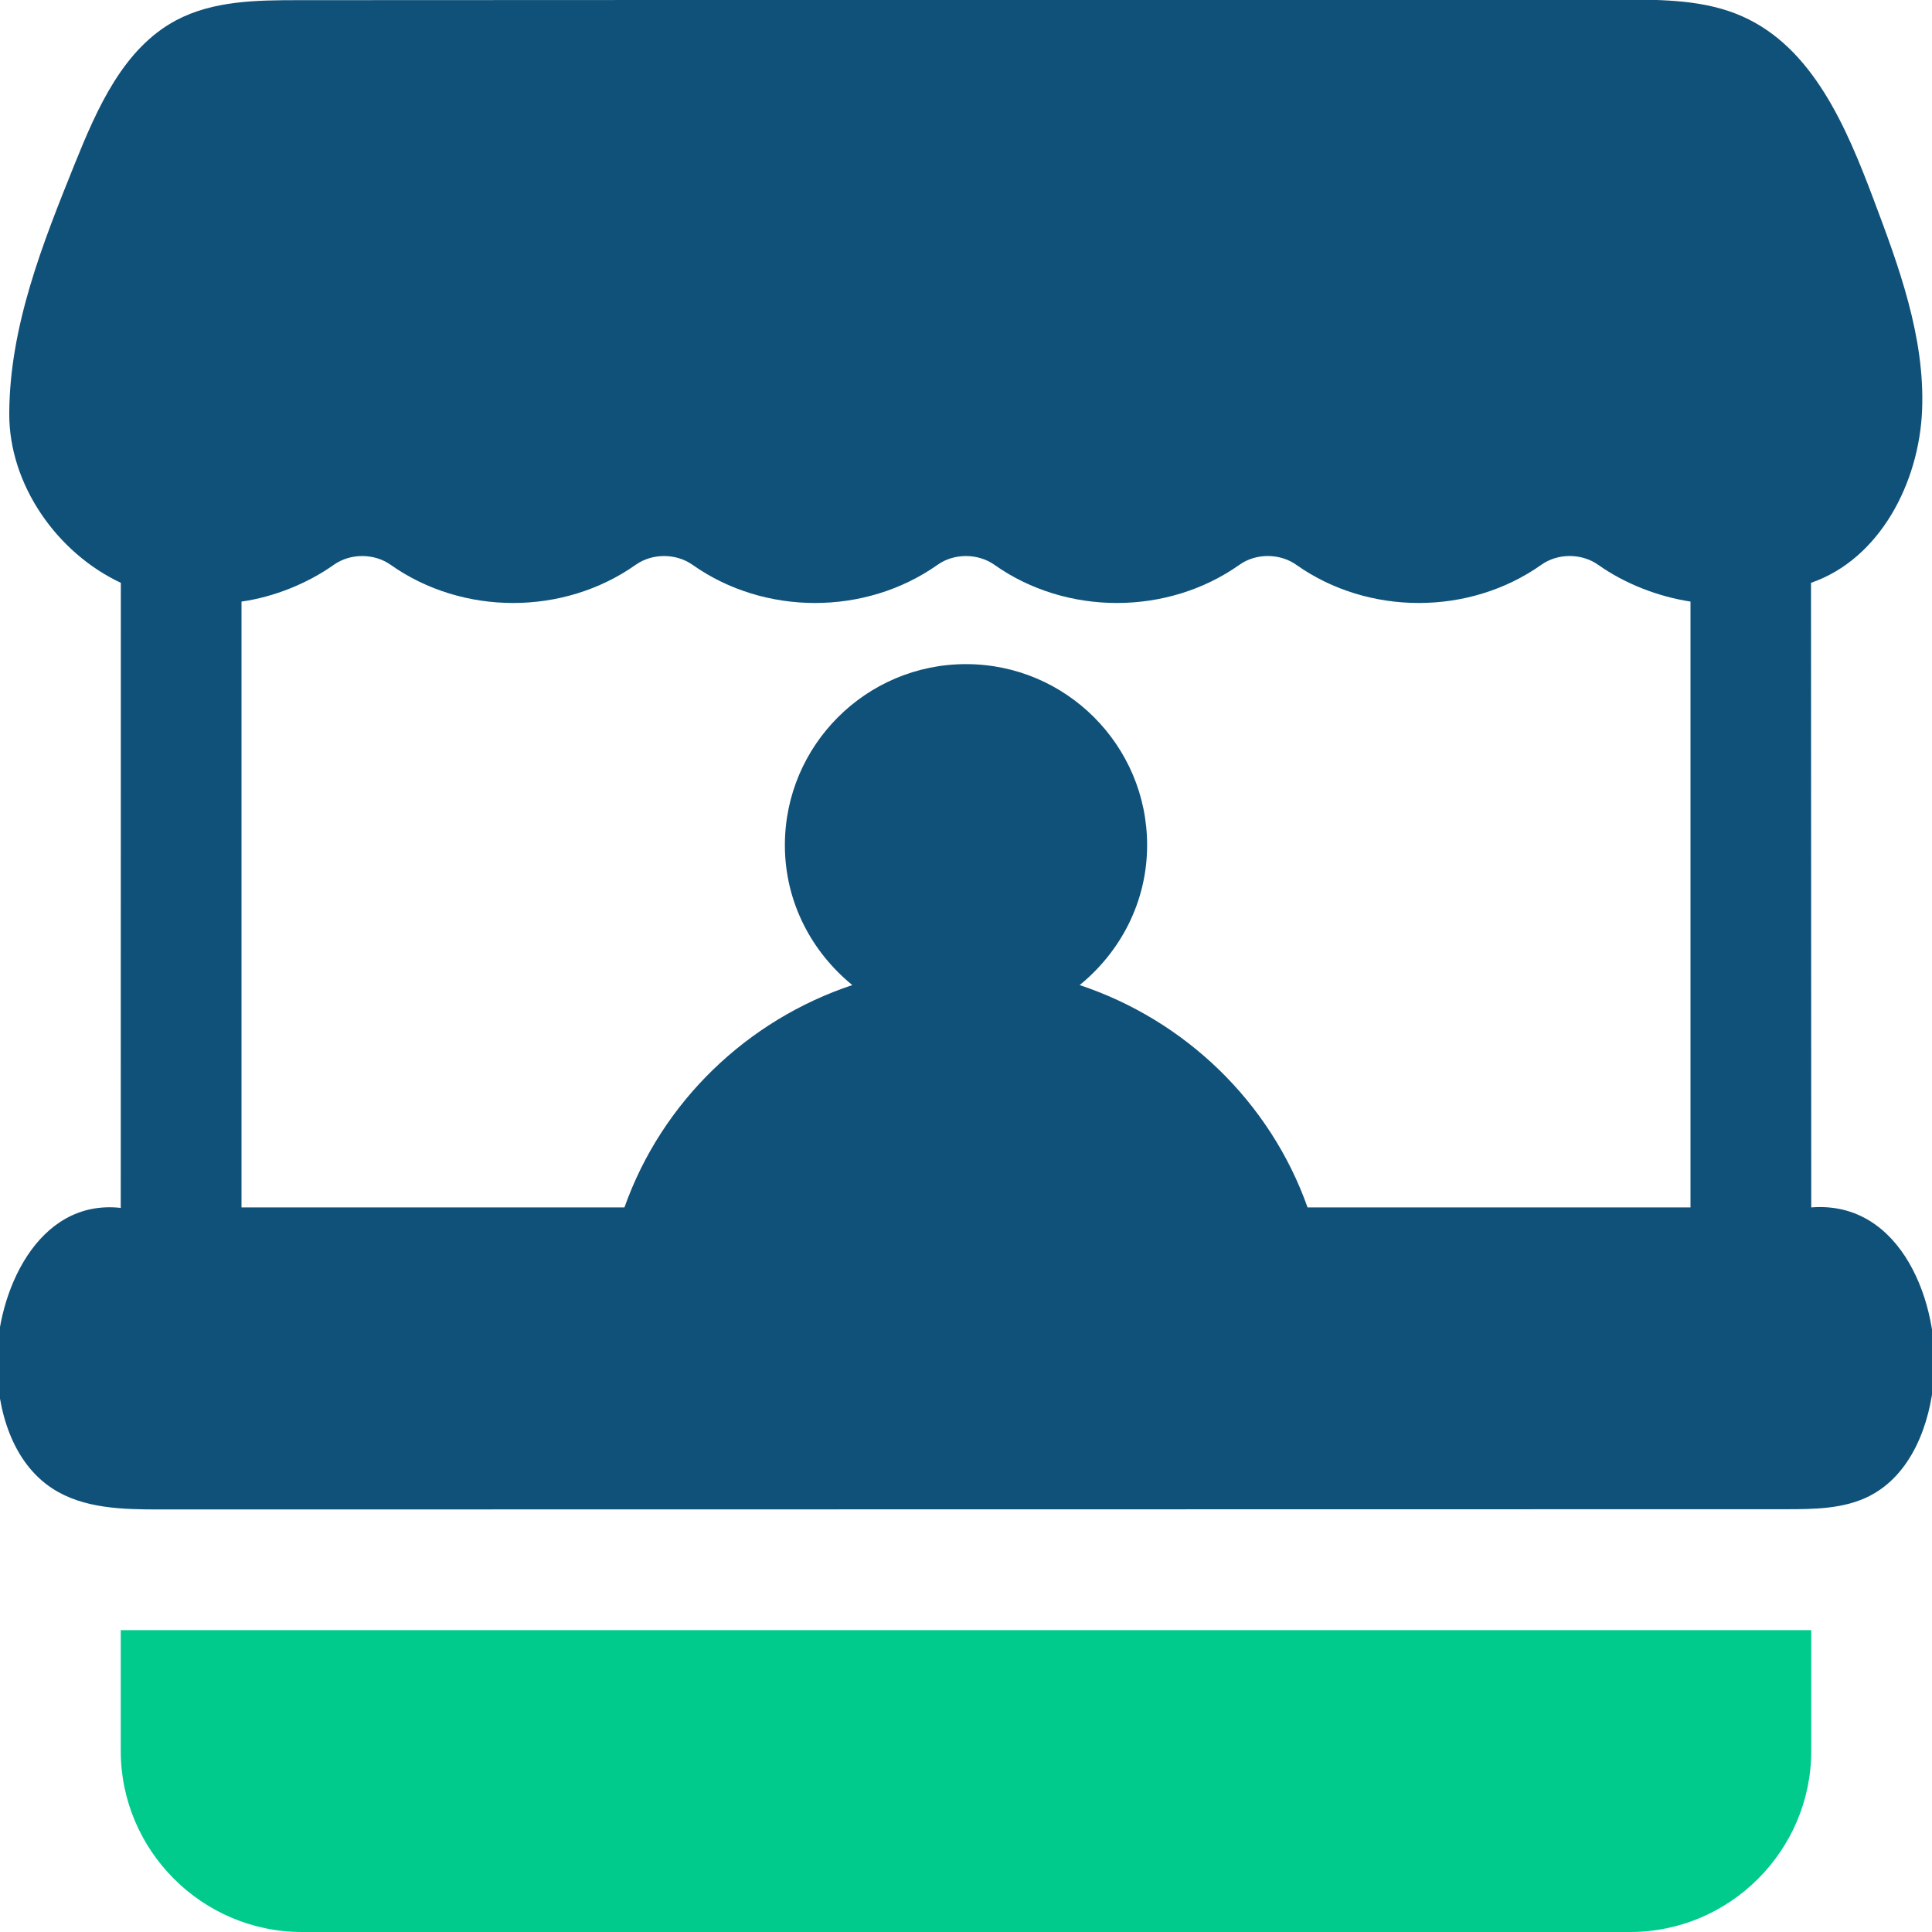 <svg width="24" height="24" viewBox="0 0 24 24" fill="none" xmlns="http://www.w3.org/2000/svg">
<g clip-path="url(#clip0_86_17396)">
<path d="M1.5 21.75C1.5 22.988 2.512 24 3.75 24H20.25C21.488 24 22.5 22.988 22.5 21.75V20.25H1.5V21.75Z" fill="#00CB8D"/>
<path d="M22.5 14.999C22.499 12.413 22.498 9.826 22.497 7.24C23.352 6.945 23.841 5.996 23.877 5.093C23.913 4.189 23.59 3.314 23.271 2.468C22.934 1.574 22.518 0.592 21.645 0.204C21.183 -0.002 20.661 -0.005 20.155 -0.005C14.674 -0.003 9.192 -0.001 3.71 0.002C3.19 0.002 2.647 0.008 2.188 0.252C1.533 0.601 1.208 1.343 0.93 2.032C0.531 3.022 0.118 4.055 0.115 5.14C0.112 6.019 0.707 6.868 1.501 7.24C1.501 9.828 1.501 12.416 1.5 15.005C0.457 14.89 -0.043 16.071 -0.039 16.924C-0.036 17.519 0.152 18.165 0.65 18.49C1.037 18.743 1.529 18.751 1.992 18.751C8.723 18.75 15.454 18.749 22.184 18.748C22.538 18.748 22.908 18.745 23.223 18.584C23.741 18.32 23.976 17.7 24.025 17.121C24.102 16.217 23.63 14.909 22.5 14.999ZM3 7.473C3.399 7.417 3.819 7.249 4.147 7.016C4.352 6.871 4.648 6.871 4.854 7.017C5.747 7.648 7.001 7.649 7.897 7.016C8.102 6.871 8.398 6.871 8.604 7.017C9.497 7.648 10.751 7.649 11.647 7.016C11.851 6.871 12.148 6.871 12.354 7.017C13.246 7.648 14.502 7.649 15.397 7.016C15.6 6.871 15.897 6.87 16.104 7.017C16.997 7.648 18.252 7.649 19.147 7.016C19.35 6.871 19.647 6.87 19.854 7.017C20.188 7.253 20.597 7.411 21 7.473V14.999H16.243C15.777 13.684 14.716 12.671 13.412 12.237C13.919 11.824 14.25 11.203 14.25 10.499C14.25 9.259 13.241 8.25 12 8.25C10.759 8.25 9.75 9.259 9.75 10.499C9.75 11.203 10.081 11.824 10.588 12.237C9.284 12.671 8.223 13.684 7.757 14.999H3C3 14.999 3 7.473 3 7.473Z" fill="#105179"/>
</g>
<defs>
<clipPath id="clip0_86_17396">
<rect width="24" height="24" fill="white"/>
</clipPath>
</defs>
</svg>
